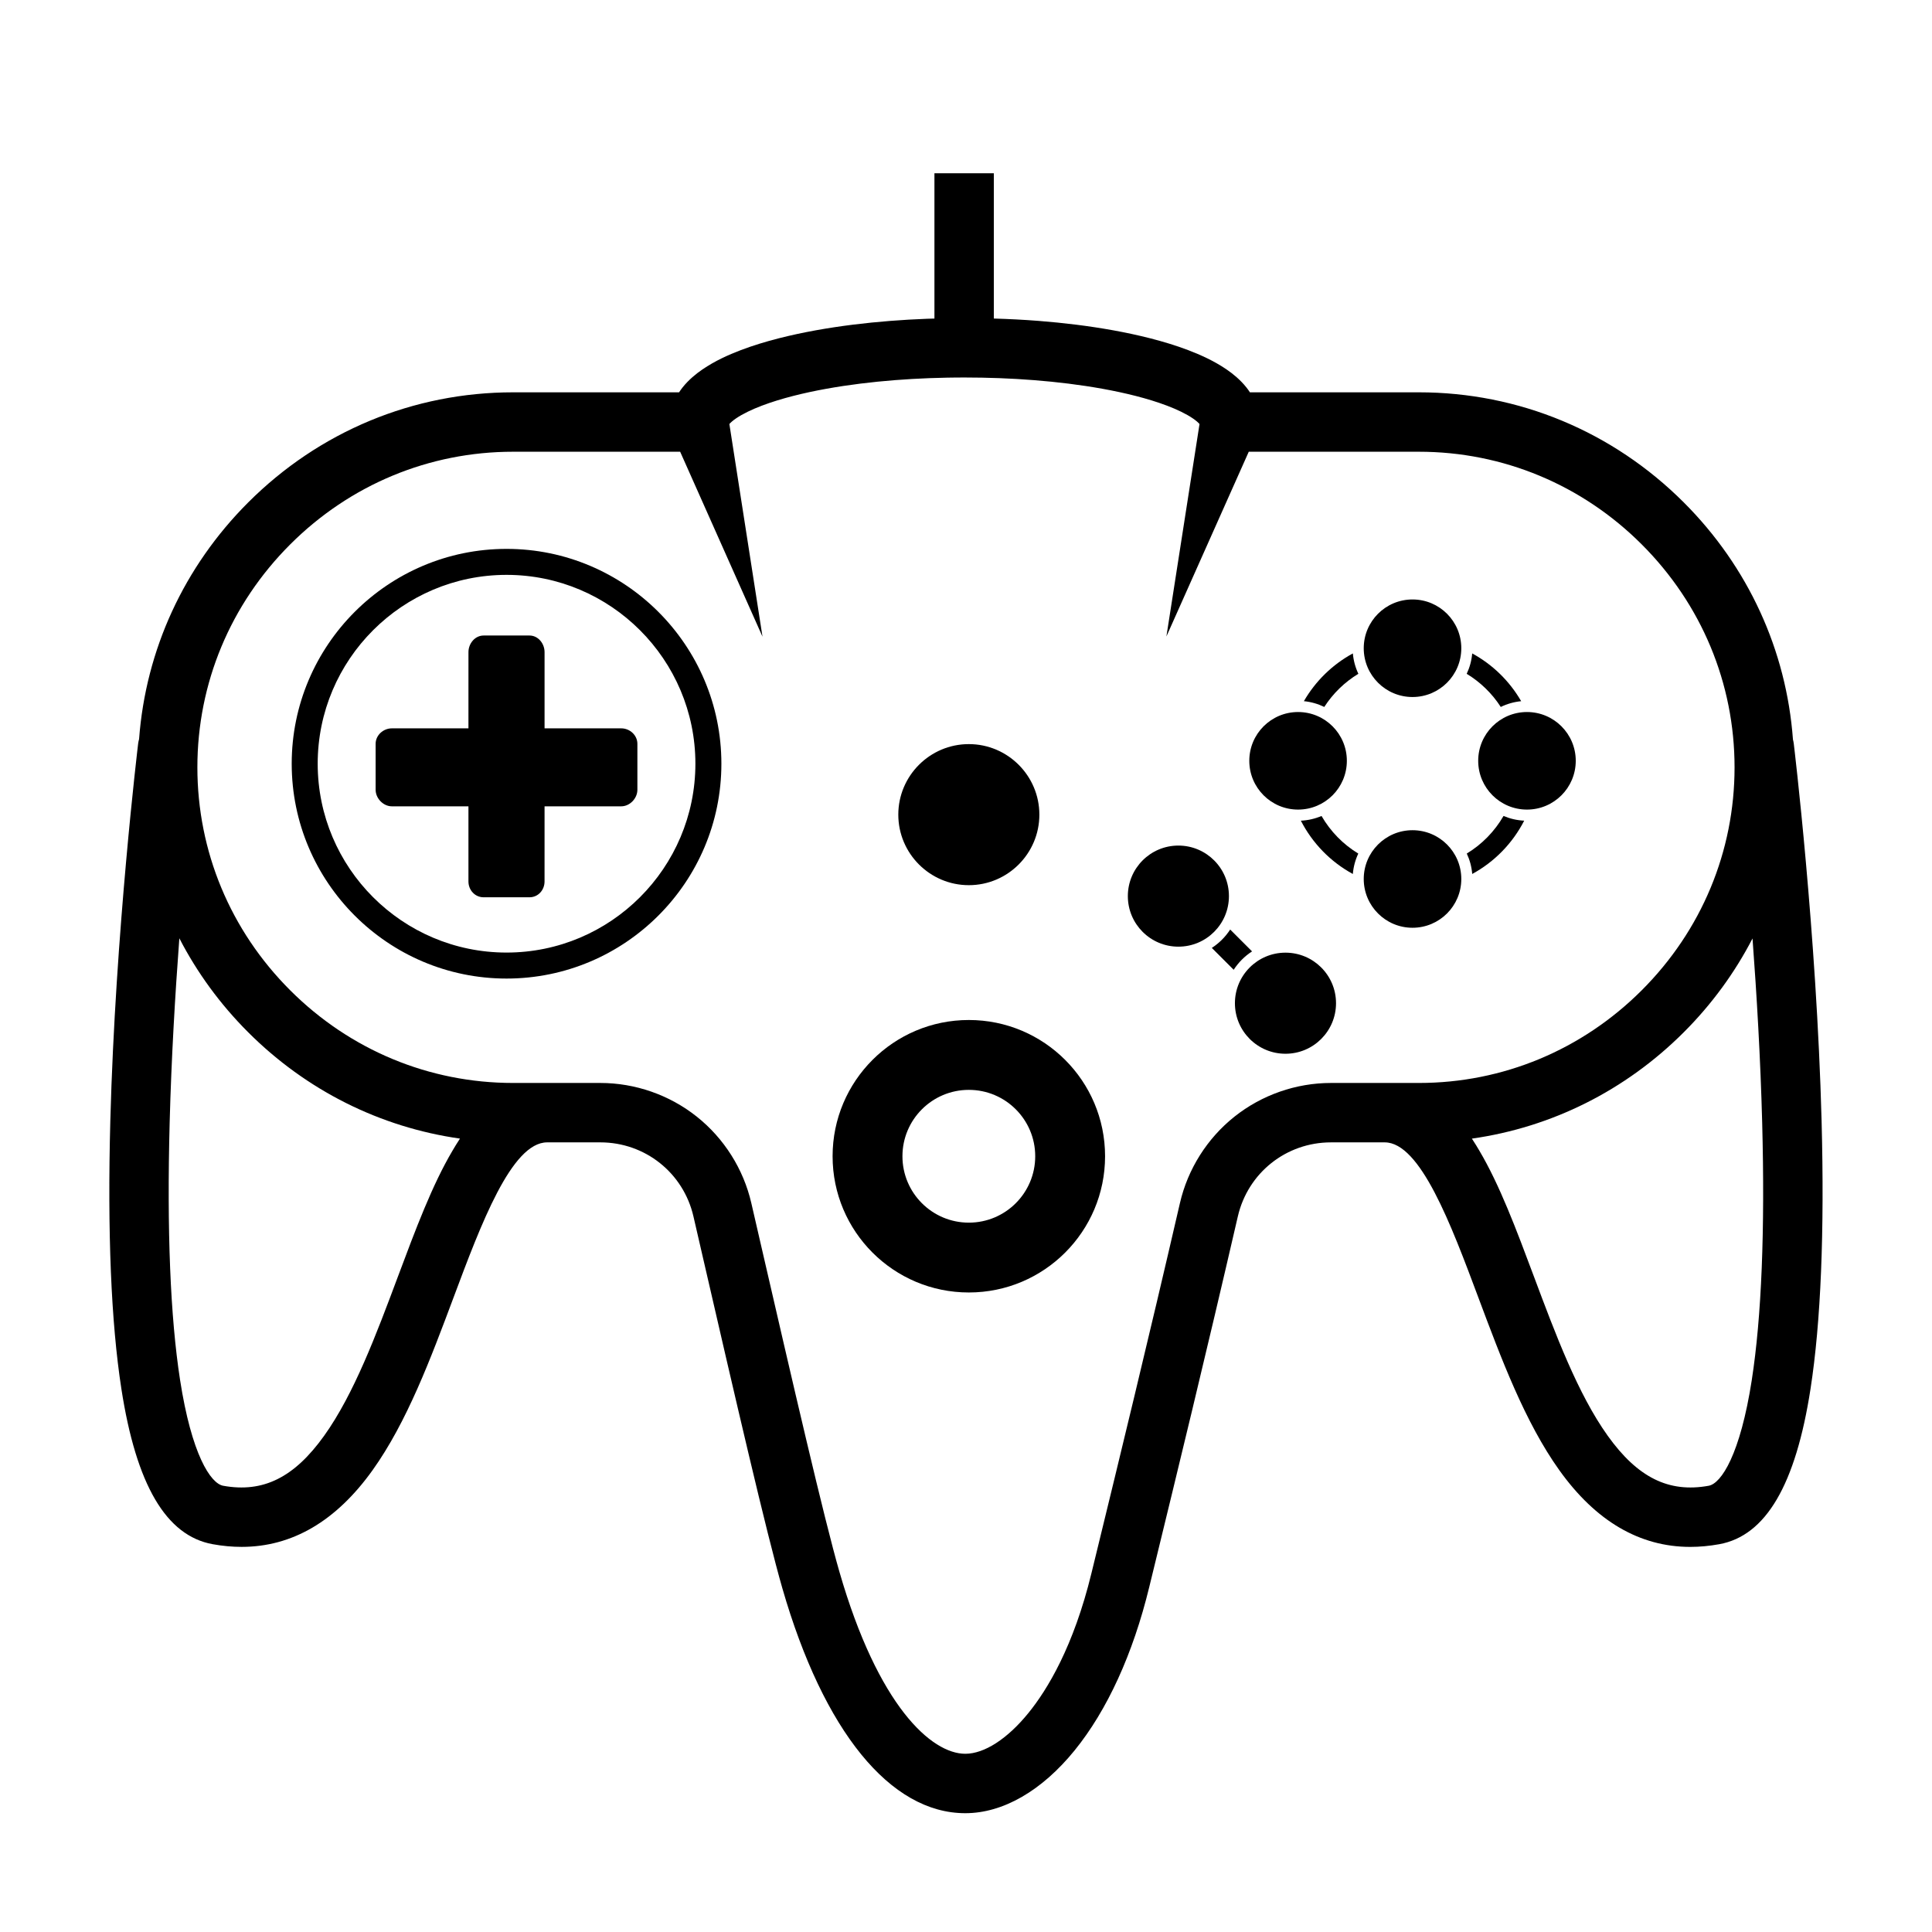 <?xml version="1.0" encoding="UTF-8"?>
<!-- Uploaded to: ICON Repo, www.svgrepo.com, Generator: ICON Repo Mixer Tools -->
<svg fill="#000000" width="800px" height="800px" version="1.1" viewBox="144 144 512 512" xmlns="http://www.w3.org/2000/svg">
 <g>
  <path d="m308.63 337.02h-20.316v-20.199c0-2.285-1.703-4.402-3.988-4.402h-12.164c-2.285 0-4.016 2.113-4.016 4.402l-0.004 20.199h-20.289c-2.285 0-4.309 1.82-4.309 4.109v12.164c0 2.285 2.023 4.391 4.309 4.391h20.289v19.914c0 2.285 1.73 4.191 4.016 4.191h12.164c2.285 0 3.988-1.906 3.988-4.191l0.004-19.914h20.316c2.285 0 4.285-2.106 4.285-4.391v-12.164c0-2.289-1.996-4.109-4.285-4.109z"/>
  <path d="m278.24 289.46c-31.395 0-56.934 25.539-56.934 56.934s25.539 56.934 56.934 56.934c31.395 0 56.934-25.539 56.934-56.934s-25.543-56.934-56.934-56.934zm0 106.98c-27.594 0-50.047-22.449-50.047-50.047 0-27.594 22.449-50.047 50.047-50.047 27.594 0 50.047 22.449 50.047 50.047-0.004 27.598-22.453 50.047-50.047 50.047z"/>
  <path d="m541.72 331.35c1.66-0.812 3.484-1.34 5.406-1.527-3.074-5.32-7.57-9.719-12.977-12.656-0.168 1.918-0.672 3.738-1.461 5.398 3.641 2.203 6.731 5.219 9.031 8.785z"/>
  <path d="m532.71 370.2c0.785 1.668 1.285 3.488 1.445 5.41 5.894-3.203 10.707-8.145 13.773-14.125-1.934-0.09-3.781-0.527-5.477-1.25-2.356 4.086-5.715 7.523-9.742 9.965z"/>
  <path d="m494.22 360.24c-1.695 0.723-3.543 1.16-5.477 1.25 3.062 5.981 7.879 10.918 13.773 14.125 0.16-1.918 0.66-3.742 1.445-5.41-4.031-2.445-7.387-5.883-9.742-9.965z"/>
  <path d="m489.54 329.82c1.922 0.184 3.742 0.715 5.406 1.527 2.305-3.57 5.394-6.582 9.035-8.785-0.789-1.664-1.293-3.484-1.461-5.398-5.41 2.938-9.906 7.336-12.98 12.656z"/>
  <path d="m531.26 315.79c0 7.137-5.789 12.926-12.93 12.926-7.137 0-12.926-5.789-12.926-12.926 0-7.141 5.789-12.926 12.926-12.926 7.141 0 12.93 5.785 12.93 12.926"/>
  <path d="m531.26 376.94c0 7.141-5.789 12.926-12.93 12.926-7.137 0-12.926-5.785-12.926-12.926 0-7.137 5.789-12.926 12.926-12.926 7.141 0 12.93 5.789 12.93 12.926"/>
  <path d="m561.59 345.62c0 7.141-5.789 12.93-12.926 12.93-7.141 0-12.926-5.789-12.926-12.93 0-7.137 5.785-12.926 12.926-12.926 7.137 0 12.926 5.789 12.926 12.926"/>
  <path d="m500.93 345.62c0 7.141-5.785 12.93-12.926 12.93-7.137 0-12.926-5.789-12.926-12.93 0-7.137 5.789-12.926 12.926-12.926 7.141 0 12.926 5.789 12.926 12.926"/>
  <path d="m400.75 378.58c10.305 0 18.691-8.383 18.691-18.691 0-10.305-8.383-18.691-18.691-18.691-10.305 0-18.691 8.383-18.691 18.691 0 10.305 8.387 18.691 18.691 18.691z"/>
  <path d="m400.75 414.31c-19.941 0-36.105 16.164-36.105 36.105 0 19.941 16.164 36.105 36.105 36.105s36.105-16.164 36.105-36.105c0-19.941-16.164-36.105-36.105-36.105zm0 53.703c-9.719 0-17.594-7.879-17.594-17.594 0-9.719 7.879-17.594 17.594-17.594 9.719 0 17.594 7.879 17.594 17.594s-7.875 17.594-17.594 17.594z"/>
  <path d="m475.81 396.13-5.797-5.797c-1.262 1.949-2.922 3.609-4.871 4.871l5.797 5.797c1.262-1.949 2.922-3.613 4.871-4.871z"/>
  <path d="m469.68 381.48c0 7.398-5.996 13.395-13.395 13.395s-13.395-5.996-13.395-13.395c0-7.398 5.996-13.395 13.395-13.395s13.395 5.996 13.395 13.395"/>
  <path d="m498.06 409.86c0 7.398-6 13.395-13.395 13.395-7.398 0-13.398-5.996-13.398-13.395s6-13.395 13.398-13.395c7.394 0 13.395 5.996 13.395 13.395"/>
  <path d="m626.74 441c-1.324-49.82-7.312-99.453-7.375-99.945-0.043-0.363-0.121-0.719-0.211-1.062-1.742-23.684-11.855-45.77-28.922-62.836-18.824-18.82-43.758-29.188-70.211-29.188h-44.781c-0.297-0.453-0.605-0.887-0.918-1.281-0.859-1.078-1.746-1.961-2.625-2.738-0.883-0.777-1.762-1.441-2.629-2.035-3.481-2.359-6.848-3.836-10.191-5.129-3.34-1.266-6.652-2.254-9.953-3.106-3.305-0.844-6.598-1.543-9.891-2.141-6.582-1.188-13.16-1.977-19.73-2.496-3.977-0.312-7.953-0.512-11.926-0.629v-38.5h-15.742v38.508c-0.629 0.02-1.254 0.027-1.883 0.051-3.285 0.121-6.57 0.312-9.855 0.57-6.574 0.52-13.148 1.309-19.73 2.496-3.293 0.598-6.586 1.297-9.891 2.141-3.305 0.852-6.613 1.84-9.953 3.106-3.344 1.289-6.711 2.769-10.191 5.129-0.867 0.594-1.746 1.258-2.629 2.035-0.879 0.777-1.77 1.66-2.625 2.738-0.312 0.395-0.617 0.828-0.918 1.281h-43.98c-26.449 0-51.383 10.363-70.207 29.184-17.039 17.035-27.148 39.078-28.914 62.715-0.109 0.383-0.195 0.773-0.246 1.18-0.059 0.496-6.051 50.125-7.375 99.945-0.785 29.516 0.199 53.418 2.926 71.043 3.941 25.48 11.852 38.953 24.191 41.191 2.621 0.477 5.18 0.711 7.68 0.711 13.391 0 25.031-6.809 34.691-20.309 9.113-12.742 15.406-29.566 21.492-45.84 7.191-19.238 15.348-41.051 24.781-41.051h14.098c11.863 0 22.008 8.074 24.676 19.633l2.246 9.75c8.793 38.152 17.102 74.188 21.32 88.809 10.93 37.867 28.598 59.586 48.473 59.586 9.965 0 20.25-5.906 28.965-16.633 8.652-10.652 15.492-25.617 19.781-43.281 0.551-2.266 1.227-5.039 2.012-8.25 4.617-18.926 13.207-54.152 21.469-89.98 2.668-11.559 12.812-19.633 24.676-19.633h14.258c9.434 0 17.59 21.812 24.785 41.055 6.086 16.273 12.379 33.098 21.492 45.84 9.66 13.504 21.301 20.309 34.691 20.309 2.5 0 5.062-0.238 7.68-0.711 12.34-2.238 20.254-15.711 24.191-41.191 2.731-17.621 3.715-41.523 2.93-71.039zm-362.8 7.902c-5.406 9.129-9.812 20.91-14.477 33.379-5.727 15.312-11.648 31.148-19.551 42.195-7.934 11.094-16.188 15.184-26.758 13.266-3.367-0.609-8.383-8.328-11.438-28.07-2.582-16.676-3.508-39.609-2.754-68.16 0.449-16.965 1.449-33.914 2.566-48.855 4.68 9.062 10.793 17.457 18.23 24.895 15.445 15.441 35.004 25.184 56.137 28.188-0.832 1.262-1.48 2.359-1.957 3.164zm232.77-17.906c-9.25 0-18.328 3.172-25.566 8.93-7.238 5.758-12.371 13.895-14.449 22.906-8.242 35.73-16.816 70.895-21.426 89.785-0.785 3.219-1.461 5.996-2.016 8.266-4.727 19.461-11.695 30.902-16.703 37.07-5.582 6.875-11.688 10.816-16.742 10.816-8.965 0-23.078-12.625-33.348-48.207-4.102-14.207-12.359-50.039-21.105-87.977l-2.246-9.754c-2.078-9.012-7.211-17.148-14.449-22.906-7.238-5.758-16.316-8.93-25.566-8.93h-23.125c-22.246 0-43.227-8.727-59.078-24.574-15.852-15.848-24.582-36.824-24.582-59.07 0-22.238 8.73-43.211 24.582-59.059 15.852-15.852 36.832-24.578 59.078-24.578h44.281l21.82 49.008-8.777-56.355c0.312-0.359 0.934-0.93 1.746-1.473 1.789-1.23 4.269-2.402 6.863-3.387 2.613-0.992 5.414-1.84 8.277-2.574 2.867-0.734 5.805-1.359 8.781-1.898 5.953-1.074 12.039-1.809 18.164-2.293 3.062-0.238 6.137-0.418 9.215-0.531 1.539-0.059 3.082-0.102 4.621-0.129l2.293-0.031 2.336-0.012c6.18 0.004 12.344 0.223 18.469 0.707s12.211 1.219 18.164 2.293c2.973 0.539 5.914 1.164 8.781 1.898 2.863 0.734 5.664 1.582 8.277 2.574 2.598 0.984 5.074 2.156 6.863 3.387 0.812 0.543 1.434 1.113 1.746 1.473l-8.777 56.301 21.824-48.957h45.082c22.246 0 43.227 8.727 59.078 24.574 15.852 15.848 24.582 36.828 24.582 59.07 0 22.238-8.73 43.211-24.582 59.059-15.852 15.848-36.832 24.578-59.078 24.578zm111.54 78.676c-3.059 19.742-8.07 27.461-11.438 28.07-10.566 1.918-18.824-2.172-26.758-13.266-7.902-11.047-13.824-26.883-19.551-42.195-4.664-12.473-9.07-24.25-14.477-33.379-0.473-0.801-1.125-1.898-1.957-3.156 21.141-3 40.707-12.746 56.156-28.191 7.43-7.426 13.535-15.809 18.211-24.852 1.117 14.93 2.113 31.863 2.562 48.812 0.758 28.547-0.168 51.48-2.75 68.156z"/>
 </g>
</svg>